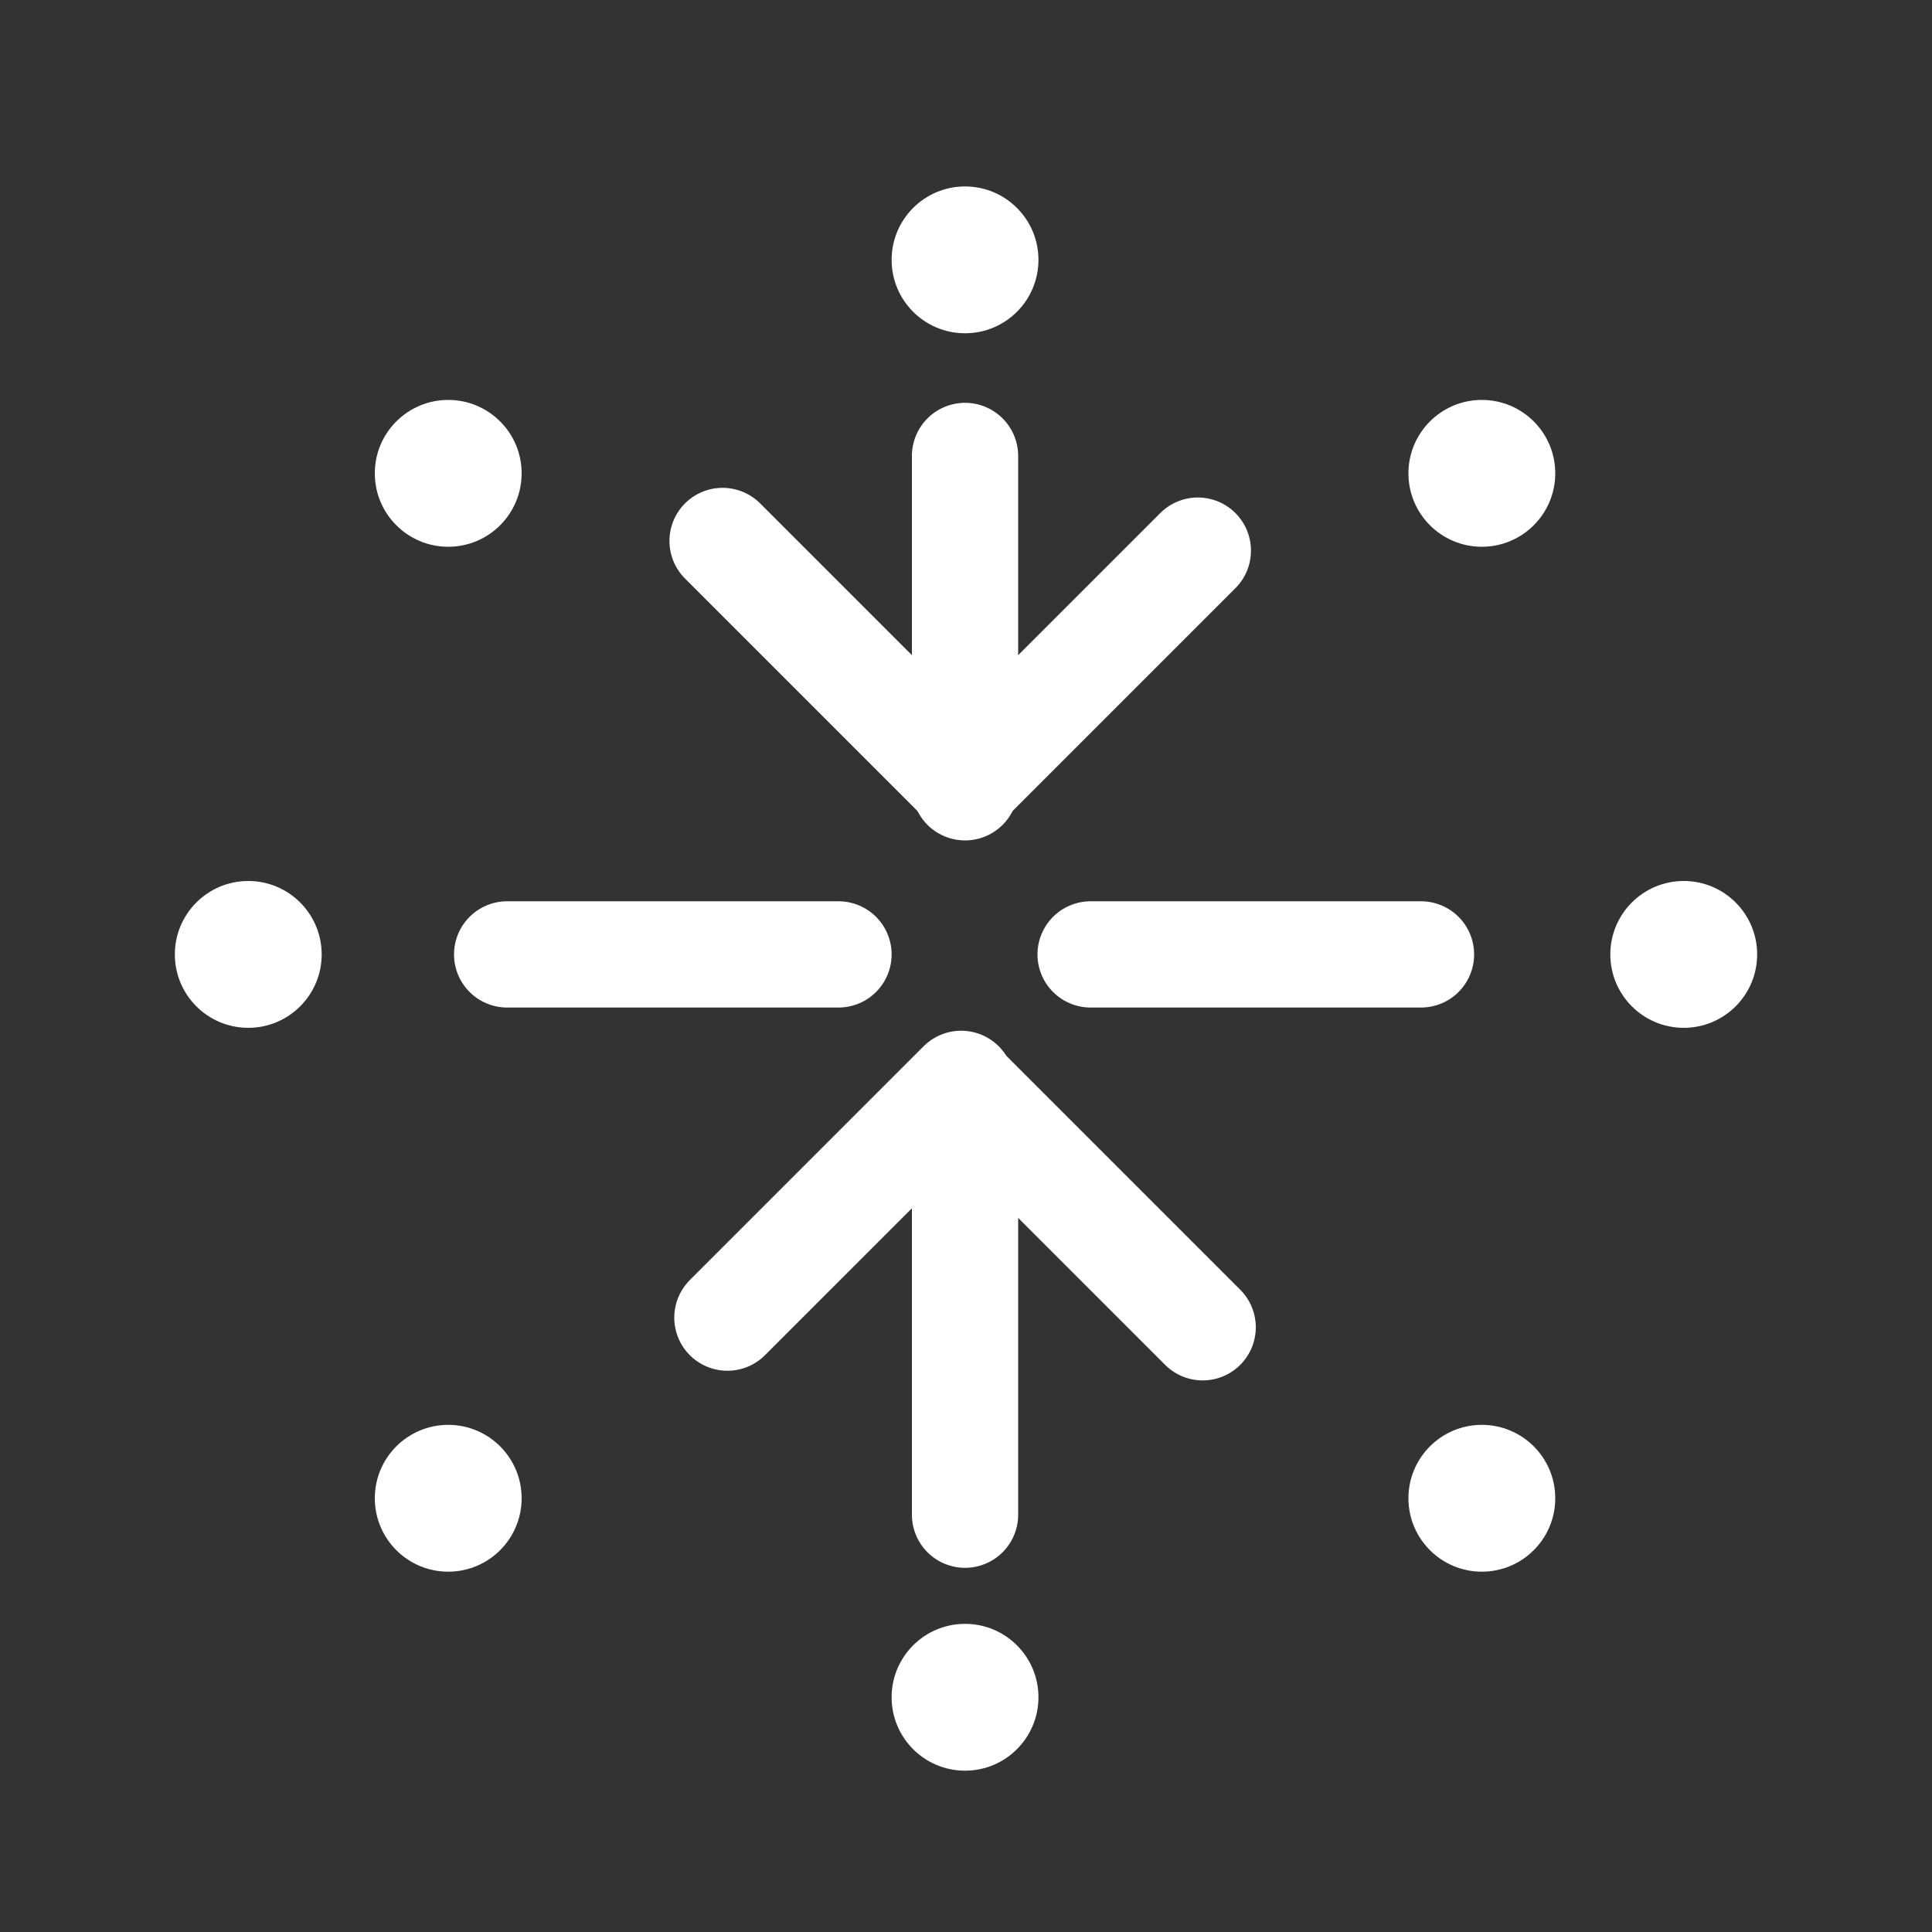 <?xml version="1.0" encoding="UTF-8"?>
<svg id="Layer_1" data-name="Layer 1" xmlns="http://www.w3.org/2000/svg" version="1.1" viewBox="0 0 200 200">
  <rect x="0" y="0" width="200" height="200" fill="#333333" stroke="none"/>
  <defs>
    <style>
      .cls-1 {
        fill: none;
        stroke: #fff;
        stroke-linecap: round;
        stroke-linejoin: round;
        stroke-width: 11px;
      }

      .cls-2 {
        fill: #fff;
        stroke-width: 0px;
      }
    </style>
  </defs>
  <line class="cls-1" x1="99.9" y1="47.2" x2="99.9" y2="81.5"/>
  <line class="cls-1" x1="99.9" y1="122.6" x2="99.9" y2="156.8"/>
  <line class="cls-1" x1="112.9" y1="98.8" x2="147.1" y2="98.8"/>
  <line class="cls-1" x1="99.8" y1="81.2" x2="124" y2="57"/>
  <line class="cls-1" x1="99" y1="80.2" x2="74.8" y2="56"/>
  <line class="cls-1" x1="99.5" y1="112.2" x2="75.3" y2="136.4"/>
  <line class="cls-1" x1="100.3" y1="113.2" x2="124.5" y2="137.4"/>
  <line class="cls-1" x1="52.5" y1="98.8" x2="86.8" y2="98.8"/>
  <circle class="cls-2" cx="153.4" cy="49" r="7.6"/>
  <circle class="cls-2" cx="46.4" cy="49" r="7.6"/>
  <circle class="cls-2" cx="174.3" cy="98.8" r="7.6"/>
  <circle class="cls-2" cx="25.7" cy="98.8" r="7.6"/>
  <circle class="cls-2" cx="99.9" cy="26.9" r="7.6"/>
  <circle class="cls-2" cx="99.9" cy="175.7" r="7.6"/>
  <circle class="cls-2" cx="46.4" cy="155.1" r="7.6"/>
  <circle class="cls-2" cx="153.4" cy="155.1" r="7.6"/>
</svg>
